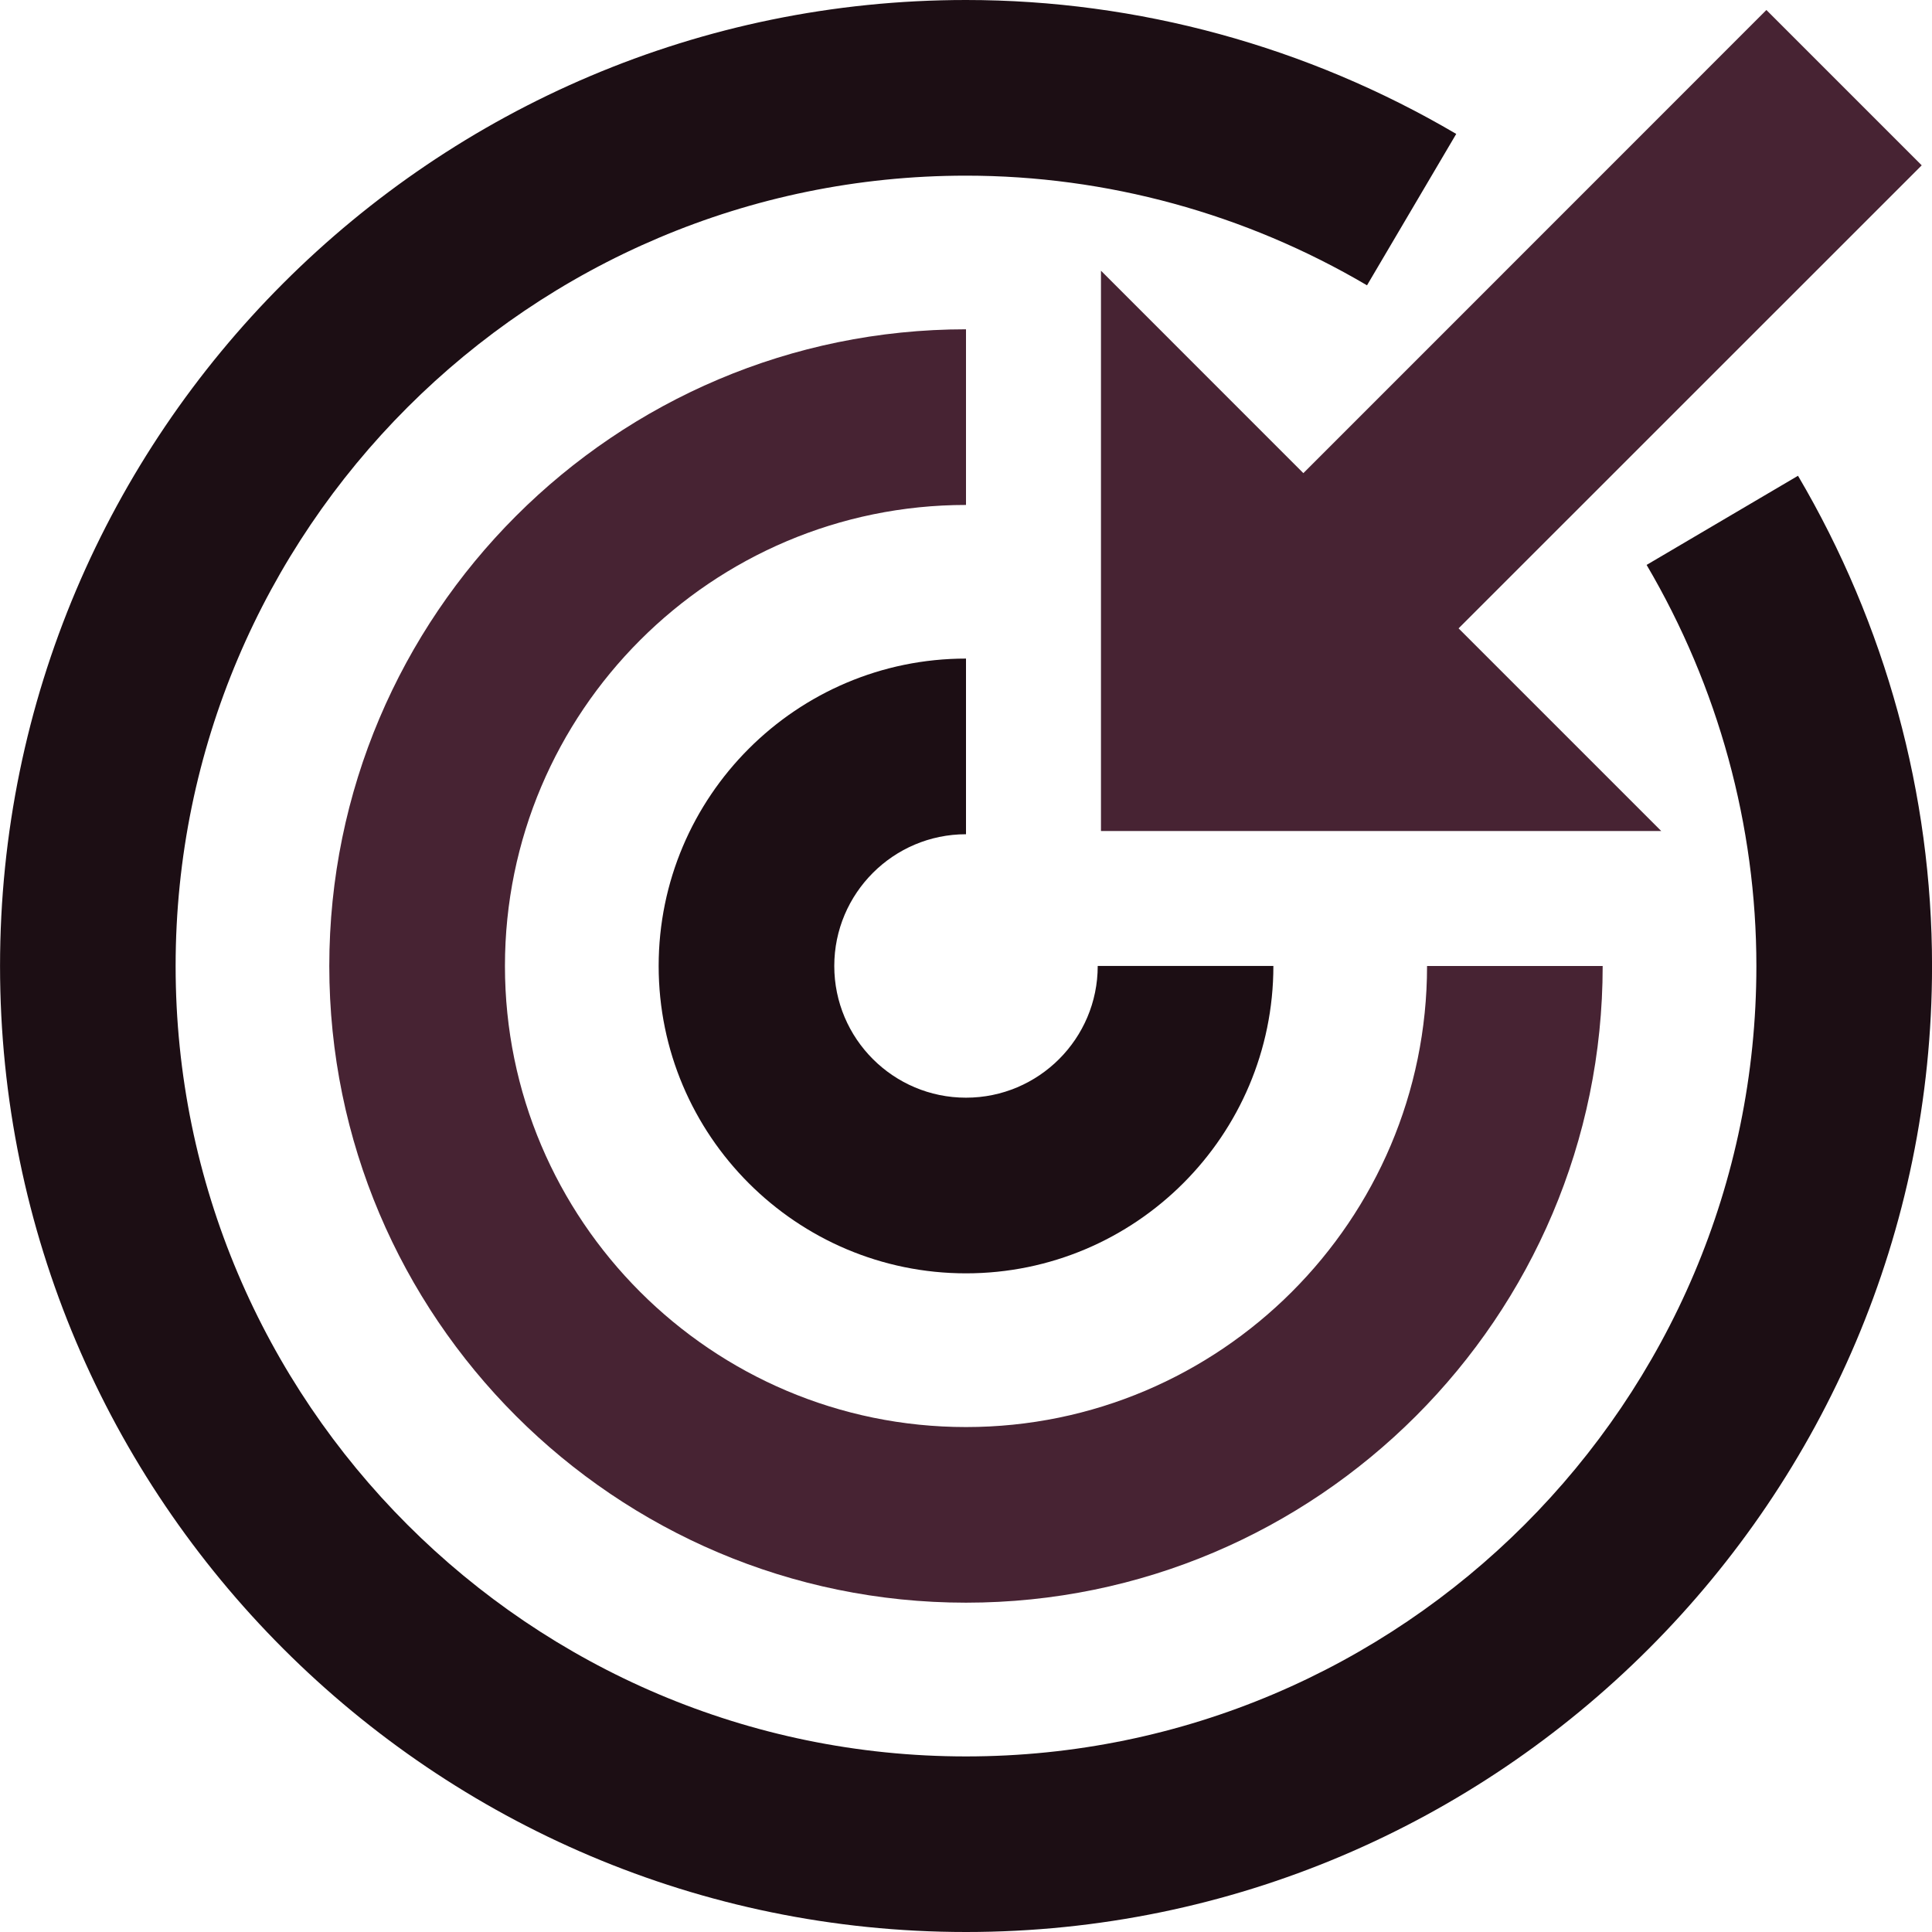 <?xml version="1.0" encoding="UTF-8"?>
<!DOCTYPE svg PUBLIC "-//W3C//DTD SVG 1.1//EN" "http://www.w3.org/Graphics/SVG/1.1/DTD/svg11.dtd">
<!-- Creator: CorelDRAW -->
<svg xmlns="http://www.w3.org/2000/svg" xml:space="preserve" width="0.5in" height="0.5in" version="1.1" style="shape-rendering:geometricPrecision; text-rendering:geometricPrecision; image-rendering:optimizeQuality; fill-rule:evenodd; clip-rule:evenodd"
viewBox="0 0 500 500"
 xmlns:xlink="http://www.w3.org/1999/xlink"
 xmlns:xodm="http://www.corel.com/coreldraw/odm/2003">
 <defs>
  <style type="text/css">
   <![CDATA[
    .fil1 {fill:#1C0E14}
    .fil0 {fill:#472333}
   ]]>
  </style>
 </defs>
 <g id="Layer_x0020_1">
  <polygon class="fil0" points="457.14,2.59 497.34,42.79 377.48,162.62 429.93,215.07 284.93,215.07 284.93,70.06 337.31,122.45 457.14,2.59 "/>
  <path class="fil1" d="M250 170.44l0 45.46c-18.81,0 -34.09,15.31 -34.09,34.09 0,18.81 15.28,34.09 34.09,34.09 18.81,0 34.09,-15.28 34.09,-34.09l45.46 0c0,43.87 -35.68,79.55 -79.55,79.55 -43.86,0 -79.54,-35.68 -79.54,-79.55 0,-43.86 35.68,-79.55 79.54,-79.55z"/>
  <path class="fil0" d="M250 85.22l0 45.46c-65.8,0 -119.32,53.52 -119.32,119.32 0,65.8 53.52,119.32 119.32,119.32 65.77,0 119.32,-53.52 119.32,-119.32l45.45 0c0,90.85 -73.92,164.77 -164.77,164.77 -90.85,0 -164.78,-73.92 -164.78,-164.77 0,-90.85 73.92,-164.78 164.78,-164.78z"/>
  <path class="fil1" d="M250 0c44.46,0 88.32,11.99 126.87,34.66l-23.09 39.18c-31.54,-18.58 -67.44,-28.38 -103.78,-28.38 -112.78,0 -204.55,91.76 -204.55,204.55 0,112.78 91.76,204.55 204.55,204.55 112.78,0 204.55,-91.76 204.55,-204.55 0,-36.33 -9.83,-72.24 -28.41,-103.81l39.18 -23.07c22.7,38.55 34.69,82.44 34.69,126.87 0,137.84 -112.16,250 -250,250 -137.87,0 -250,-112.16 -250,-250 0,-137.87 112.13,-250 250,-250l0 0z"/>
 </g>
</svg>